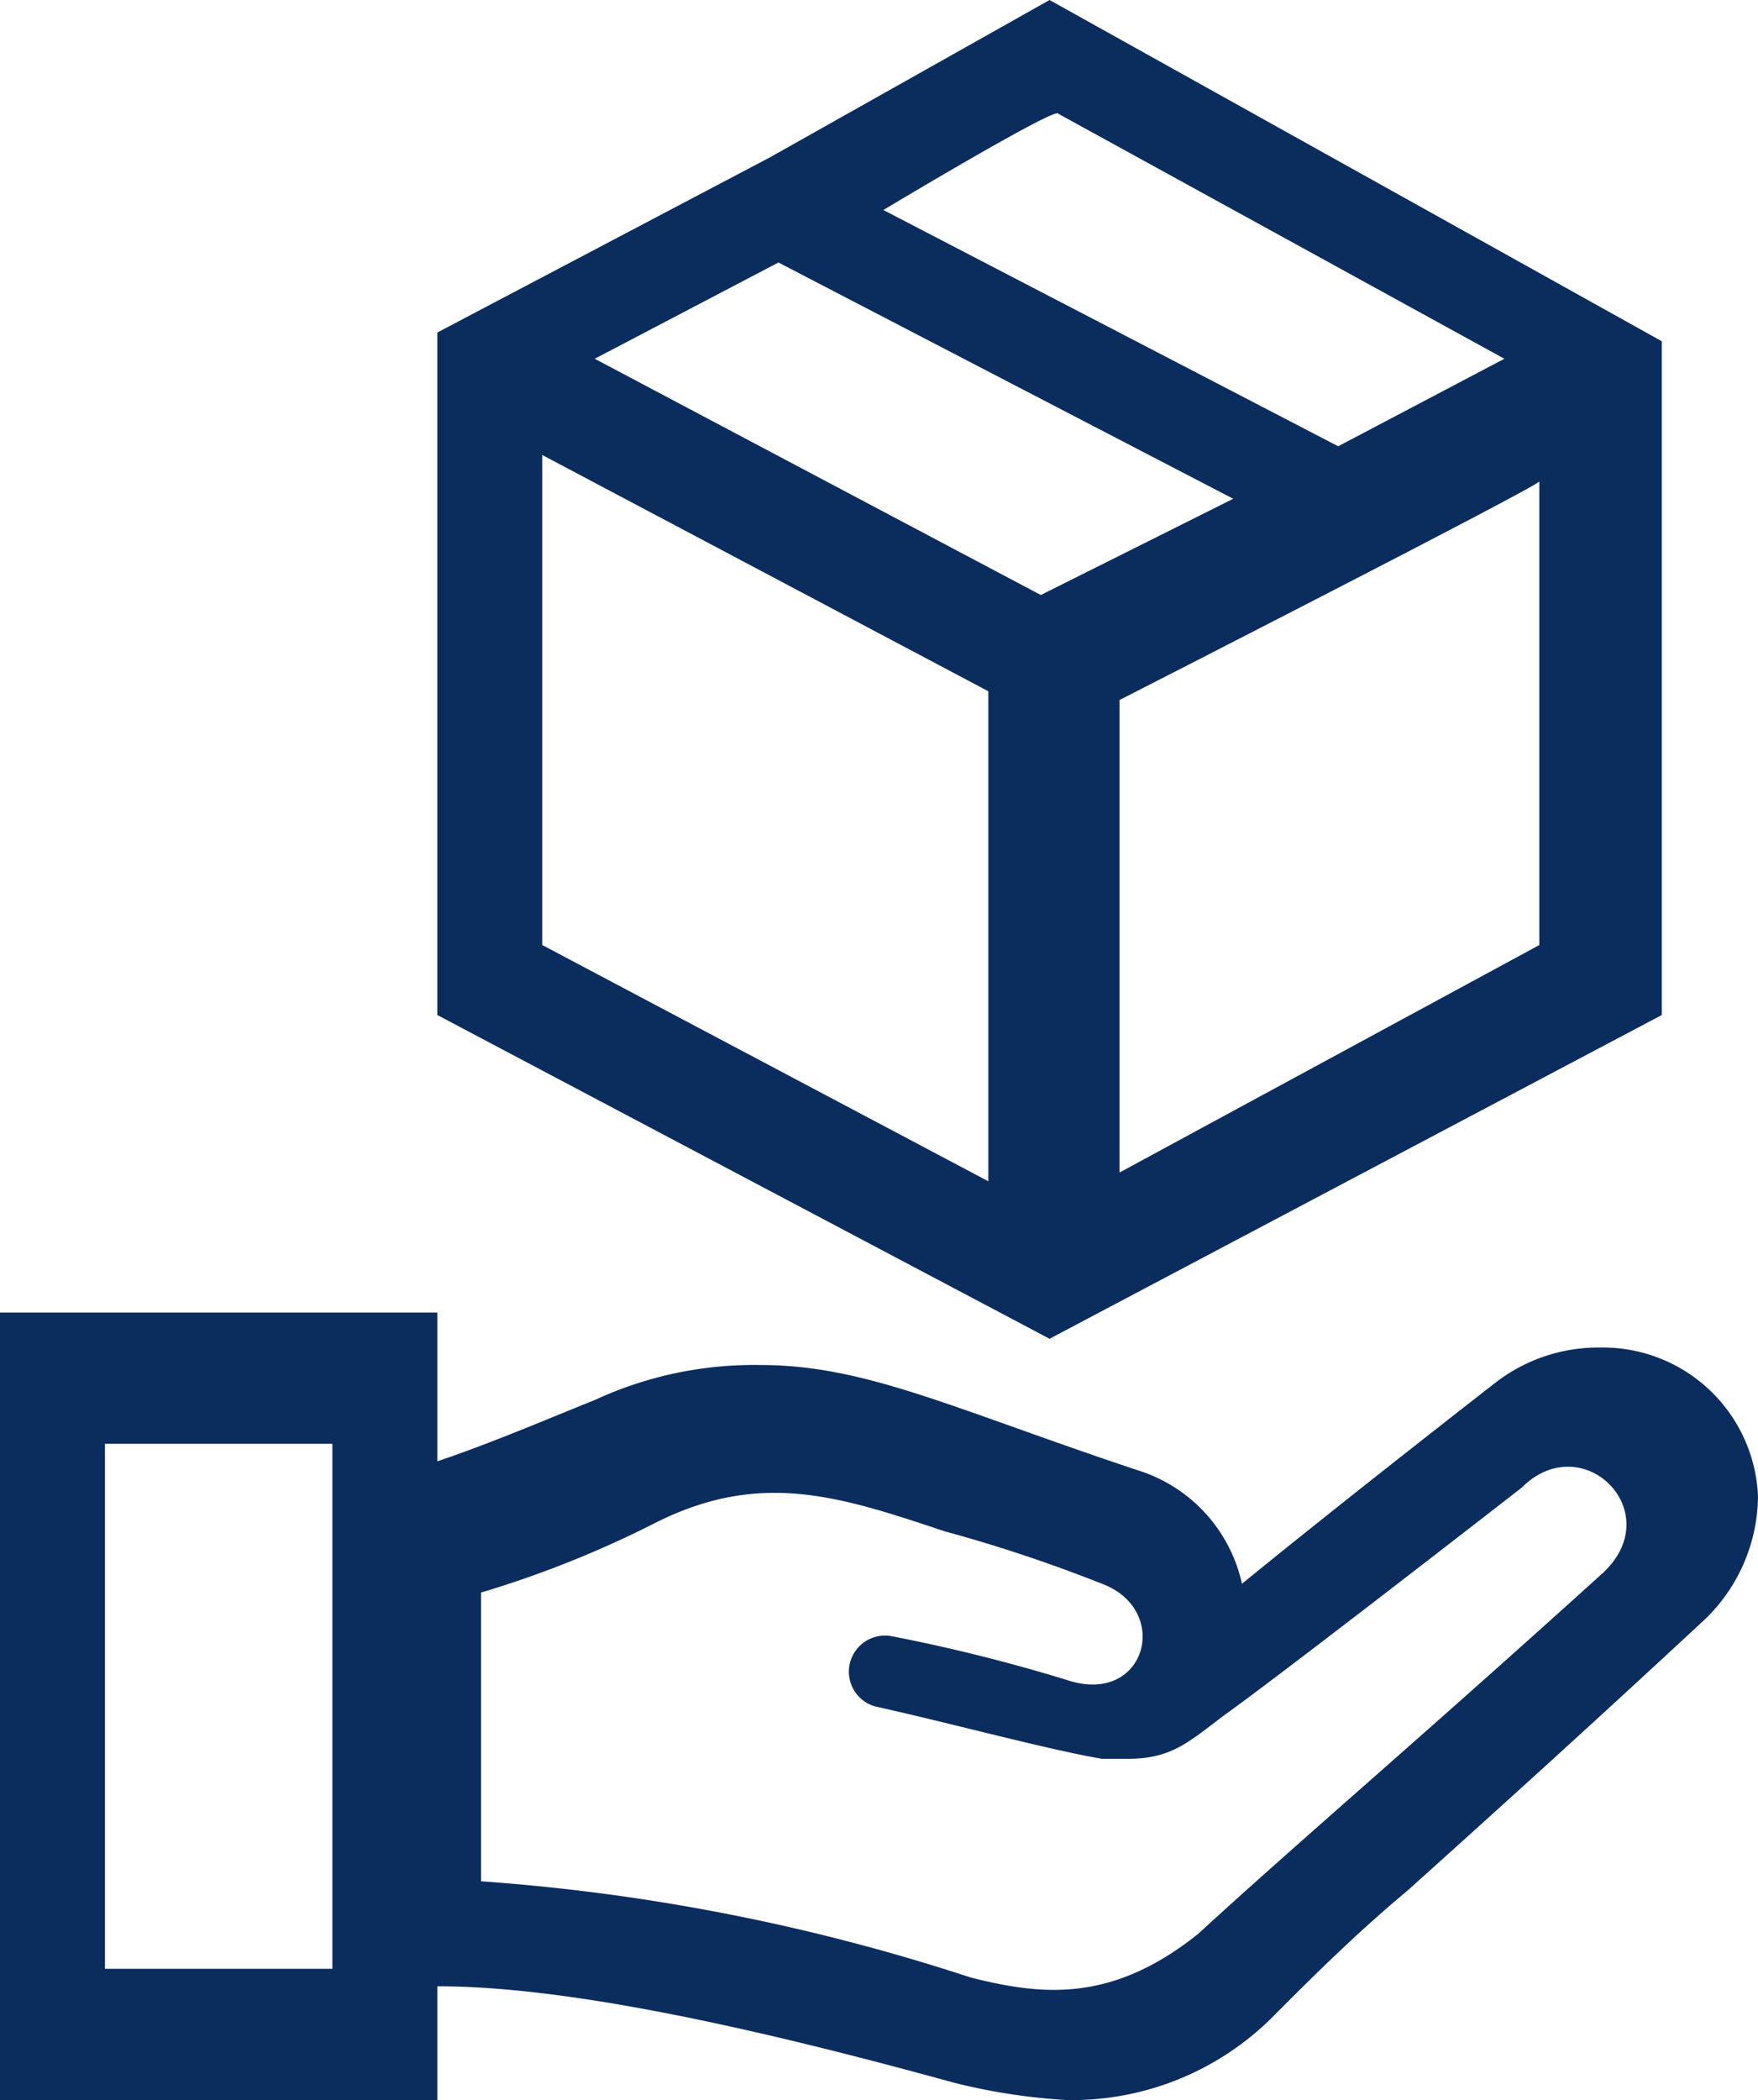 <svg xmlns="http://www.w3.org/2000/svg" width="80.4" height="96" viewBox="0 0 80.4 96">
  <path id="index_number_05" d="M22,96H2V60H22v6.8c2.4-.8,5.2-2,7.2-2.8a17.333,17.333,0,0,1,7.6-1.6c4.8,0,8.8,2,17.2,4.8a7.011,7.011,0,0,1,4.8,5.2c4.4-3.6,11.6-9.2,11.6-9.2a7.687,7.687,0,0,1,4.8-1.6,7.1,7.1,0,0,1,7.2,6.8A7.9,7.9,0,0,1,80,74c-5.6,5.2-9.6,8.8-13.6,12.4-2.4,2-4.4,4-6,5.6a13,13,0,0,1-9.6,4,27.528,27.528,0,0,1-5.2-.8C34,92,26.8,90.8,22,90.8ZM17.2,66H6.8V90H17.2ZM24,86a92.671,92.671,0,0,1,22.4,4.4c3.2.8,6.4,1.2,10.4-2,4.8-4.4,10-8.8,18.4-16.4,3.2-2.8-.8-6.8-3.6-4,0,0-10.8,8.4-13.6,10.4-1.6,1.2-2.4,2-4.4,2H52.4C50,80,45.6,78.8,42,78a1.651,1.651,0,0,1,.8-3.2,77.784,77.784,0,0,1,8,2c3.6,1.2,4.8-3.2,1.6-4.4A67.936,67.936,0,0,0,45.2,70c-4.8-1.6-8.4-2.8-13.2-.4a47.674,47.674,0,0,1-8,3.2C24,71.6,24,86,24,86ZM37.2,7.2,50,0,78,15.6V46.4L50,61.2,22,46.4V15.2l15.2-8Zm10,24.4L26.8,20.8V43.2L47.2,54C47.2,54.4,47.2,31.6,47.2,31.6Zm6,.4V53.6L72.4,43.2V22C72.8,22,53.2,32,53.2,32Zm5.2-9.2L37.6,12l-8.4,4.4L49.6,27.2ZM42.4,9.6,63.2,20.4l7.6-4L50.4,5.2C50.4,4.8,42.4,9.6,42.4,9.6Z" transform="translate(-2)" fill="#0b2d5e" fill-rule="evenodd"/>
</svg>
